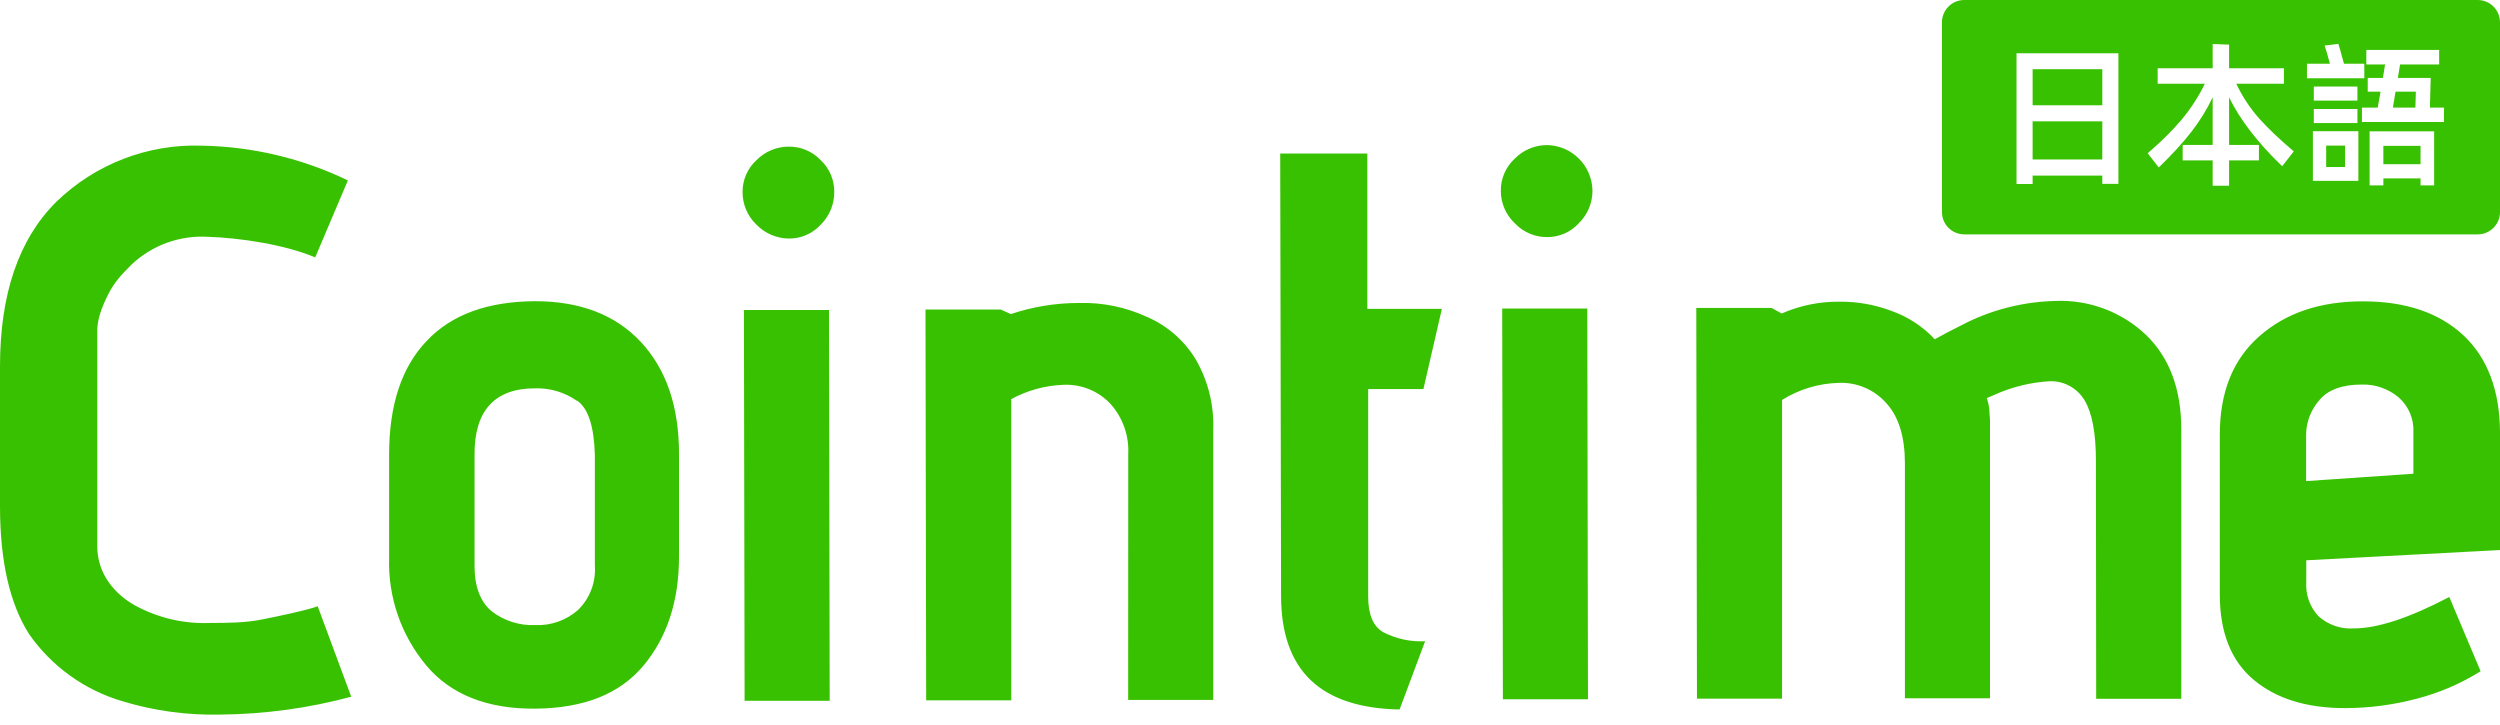<svg width="224" height="65" viewBox="0 0 224 65" fill="none" xmlns="http://www.w3.org/2000/svg">
<path fill-rule="evenodd" clip-rule="evenodd" d="M134.792 18.663C135.006 19.167 135.321 19.621 135.718 19.997C136.092 20.396 136.545 20.712 137.048 20.926C137.55 21.141 138.091 21.249 138.637 21.244C139.171 21.246 139.7 21.135 140.188 20.919C140.677 20.703 141.115 20.386 141.473 19.99C141.861 19.608 142.167 19.152 142.376 18.649C142.584 18.145 142.689 17.605 142.686 17.061C142.662 15.991 142.228 14.972 141.474 14.215C140.72 13.459 139.704 13.023 138.637 13C138.094 12.997 137.556 13.103 137.055 13.312C136.554 13.521 136.099 13.828 135.718 14.216C135.324 14.579 135.011 15.02 134.797 15.511C134.583 16.002 134.473 16.532 134.475 17.068C134.47 17.616 134.578 18.159 134.792 18.663ZM142.221 27.645H134.597L134.658 62.654H142.282L142.221 27.645ZM10.985 62.834C13.824 63.695 16.782 64.097 19.747 64.026C23.706 63.992 27.645 63.455 31.47 62.426L28.467 54.325C27.295 54.731 25.035 55.189 23.64 55.472L23.64 55.472L23.64 55.472L23.639 55.472L23.639 55.472L23.639 55.472L23.5 55.5C21.999 55.804 20.519 55.81 18.991 55.816H18.991L18.836 55.817C16.484 55.915 14.15 55.369 12.083 54.239C10.287 53.23 8.715 51.438 8.715 48.937V29.848C8.673 28.709 9.078 27.61 9.683 26.396C10.247 25.265 10.92 24.583 11.654 23.839L11.655 23.839C11.708 23.785 11.762 23.731 11.816 23.676C12.726 22.826 13.799 22.17 14.969 21.747C16.139 21.325 17.381 21.145 18.622 21.218C21.515 21.305 25.577 21.931 28.242 23.064L31.17 16.165C27.084 14.193 22.623 13.132 18.091 13.052C15.694 12.968 13.304 13.37 11.065 14.233C8.825 15.096 6.781 16.403 5.054 18.075C1.656 21.445 0 26.394 0 32.834V45.403C0.007 50.305 0.88 54.115 2.618 56.834C4.649 59.729 7.599 61.845 10.985 62.834ZM47.993 63.495C52.331 63.449 55.525 62.187 57.667 59.626C59.782 57.076 60.839 53.831 60.839 49.891V40.66C60.839 36.416 59.695 33.082 57.423 30.642C55.152 28.203 51.973 26.987 47.932 26.987C43.701 27.017 40.468 28.172 38.227 30.551C35.986 32.896 34.865 36.286 34.865 40.721V49.959C34.751 53.483 35.938 56.925 38.197 59.626C40.369 62.218 43.655 63.541 47.993 63.495ZM47.932 34.795C49.276 34.751 50.597 35.145 51.698 35.919V35.881C52.72 36.6 53.223 38.221 53.299 40.729V50.67C53.353 51.408 53.244 52.149 52.98 52.84C52.717 53.532 52.305 54.156 51.774 54.67C50.721 55.589 49.357 56.068 47.962 56.008C46.551 56.069 45.163 55.628 44.044 54.762C43.045 53.921 42.519 52.575 42.519 50.701V40.76C42.489 36.798 44.326 34.795 47.932 34.795ZM67.776 20.127C67.38 19.749 67.065 19.294 66.851 18.788C66.637 18.283 66.529 17.739 66.534 17.191C66.532 16.657 66.641 16.129 66.856 15.64C67.07 15.152 67.383 14.713 67.776 14.354C68.159 13.965 68.615 13.658 69.117 13.449C69.62 13.24 70.159 13.134 70.704 13.138C71.234 13.136 71.759 13.244 72.246 13.453C72.734 13.662 73.174 13.968 73.54 14.354C73.925 14.718 74.231 15.158 74.44 15.646C74.648 16.134 74.755 16.66 74.752 17.191C74.755 17.736 74.649 18.277 74.441 18.782C74.233 19.286 73.926 19.743 73.54 20.127C73.181 20.521 72.744 20.836 72.257 21.051C71.77 21.265 71.243 21.375 70.711 21.374C70.164 21.372 69.622 21.262 69.118 21.048C68.614 20.834 68.158 20.521 67.776 20.127ZM66.656 27.774H74.279L74.34 62.791H66.716L66.656 27.774ZM99.505 36.193C100.604 37.424 101.174 39.04 101.091 40.69L101.084 62.714H108.707V38.533C108.793 36.304 108.243 34.097 107.121 32.171C106.094 30.491 104.573 29.171 102.768 28.393C100.858 27.513 98.771 27.086 96.669 27.147C94.596 27.146 92.537 27.482 90.57 28.141L89.671 27.735H82.924L82.985 62.752H90.609V35.758C92.045 34.977 93.642 34.54 95.274 34.48C96.061 34.441 96.847 34.573 97.578 34.869C98.309 35.165 98.966 35.617 99.505 36.193ZM114.784 53.453L114.707 13.757H122.514V27.674H129.192L127.538 34.863H122.59V53.461C122.59 55.052 123.025 56.107 123.932 56.642C125.091 57.242 126.388 57.522 127.69 57.453L125.403 63.571C118.329 63.433 114.814 60.099 114.784 53.453ZM187.795 41.31C187.795 38.786 187.452 36.974 186.766 35.85C186.432 35.297 185.954 34.848 185.382 34.551C184.81 34.255 184.168 34.122 183.526 34.167C182.041 34.265 180.582 34.601 179.203 35.161L178.022 35.666C178.124 35.98 178.198 36.303 178.243 36.63C178.243 36.821 178.259 37.004 178.274 37.184L178.274 37.184C178.289 37.356 178.304 37.524 178.304 37.693V62.562H170.68V41.532C170.68 39.192 170.154 37.41 169.064 36.179C168.531 35.559 167.865 35.069 167.117 34.745C166.368 34.42 165.556 34.27 164.741 34.305C162.946 34.354 161.196 34.882 159.672 35.834V62.6H152.048L151.987 27.591H158.734L159.641 28.088C161.287 27.366 163.067 27.007 164.863 27.032C166.424 27.022 167.974 27.296 169.437 27.843C170.93 28.365 172.274 29.241 173.356 30.397C174.012 30.023 174.972 29.526 176.283 28.868C178.76 27.671 181.464 27.022 184.212 26.964C185.696 26.907 187.175 27.148 188.565 27.673C189.954 28.199 191.224 28.997 192.301 30.023C194.39 32.062 195.437 34.866 195.442 38.434V62.615H187.818L187.795 41.31ZM206.87 53.794C206.683 53.268 206.605 52.709 206.641 52.152V50.202L224 49.284V38.67C223.969 35.022 222.902 32.085 220.737 30.059C218.572 28.032 215.568 27 211.711 27C207.853 27 204.773 28.055 202.41 30.151C200.046 32.246 198.895 35.175 198.895 38.953V53.276C198.895 56.679 199.924 59.241 201.945 60.923C203.965 62.606 206.671 63.447 210.125 63.447C212.289 63.442 214.444 63.159 216.536 62.606C218.559 62.083 220.49 61.252 222.262 60.143L219.456 53.49C215.881 55.364 213.052 56.304 210.903 56.304C210.328 56.344 209.751 56.268 209.206 56.08C208.662 55.892 208.16 55.596 207.731 55.211C207.351 54.803 207.058 54.321 206.87 53.794ZM211.619 34.456C212.809 34.422 213.971 34.821 214.89 35.58C215.344 35.972 215.703 36.463 215.937 37.016C216.171 37.569 216.274 38.169 216.239 38.769V42.447L206.626 43.105V38.922C206.644 37.794 207.063 36.709 207.807 35.863C208.57 34.93 209.85 34.456 211.619 34.456Z" fill="#38C100"/>
<path fill-rule="evenodd" clip-rule="evenodd" d="M176 0C174.895 0 174 0.895 174 2V19C174 20.105 174.895 21 176 21H222C223.105 21 224 20.105 224 19V2C224 0.895 223.105 0 222 0H176ZM211.841 7.01V5.708H210.021C209.759 4.747 209.591 4.154 209.517 3.93L208.285 4.084C208.406 4.429 208.565 4.971 208.761 5.708H206.703V7.01H211.841ZM217.721 9.642L217.791 6.982H214.851L215.047 5.778H218.547V4.476H212.023V5.778H213.703L213.507 6.982H212.149V8.214H213.297L213.045 9.642H211.631V10.93H218.981V9.642H217.721ZM211.225 7.752H207.319V9.012H211.225V7.752ZM214.641 8.214H216.461L216.419 9.642H214.403L214.641 8.214ZM207.319 11.028H211.225V9.768H207.319V11.028ZM207.235 16.208H211.309V11.756H207.235V16.208ZM212.317 16.614H213.549V15.984H216.881V16.614H218.099V11.77H212.317V16.614ZM208.425 13.044H210.119V14.962H208.425V13.044ZM216.881 13.072V14.71H213.549V13.072H216.881ZM200.369 7.5C200.911 8.639 201.587 9.67 202.399 10.594C203.221 11.509 204.261 12.498 205.521 13.562L204.485 14.892C202.301 12.801 200.715 10.743 199.725 8.718V12.988H202.399V14.374H199.725V16.642H198.255V14.374H195.567V12.988H198.255V8.718C197.733 9.819 197.093 10.855 196.337 11.826C195.591 12.787 194.62 13.847 193.425 15.004L192.431 13.73C193.654 12.685 194.671 11.677 195.483 10.706C196.295 9.735 196.986 8.667 197.555 7.5H193.327V6.114H198.255V3.944L199.725 4V6.114H204.639V7.5H200.369ZM180.68 16.488V4.77H189.808V16.474H188.366V15.732H182.122V16.488H180.68ZM188.366 9.432V6.198H182.122V9.432H188.366ZM182.122 10.874V14.29H188.366V10.874H182.122Z" fill="#38C100"/>
</svg>
